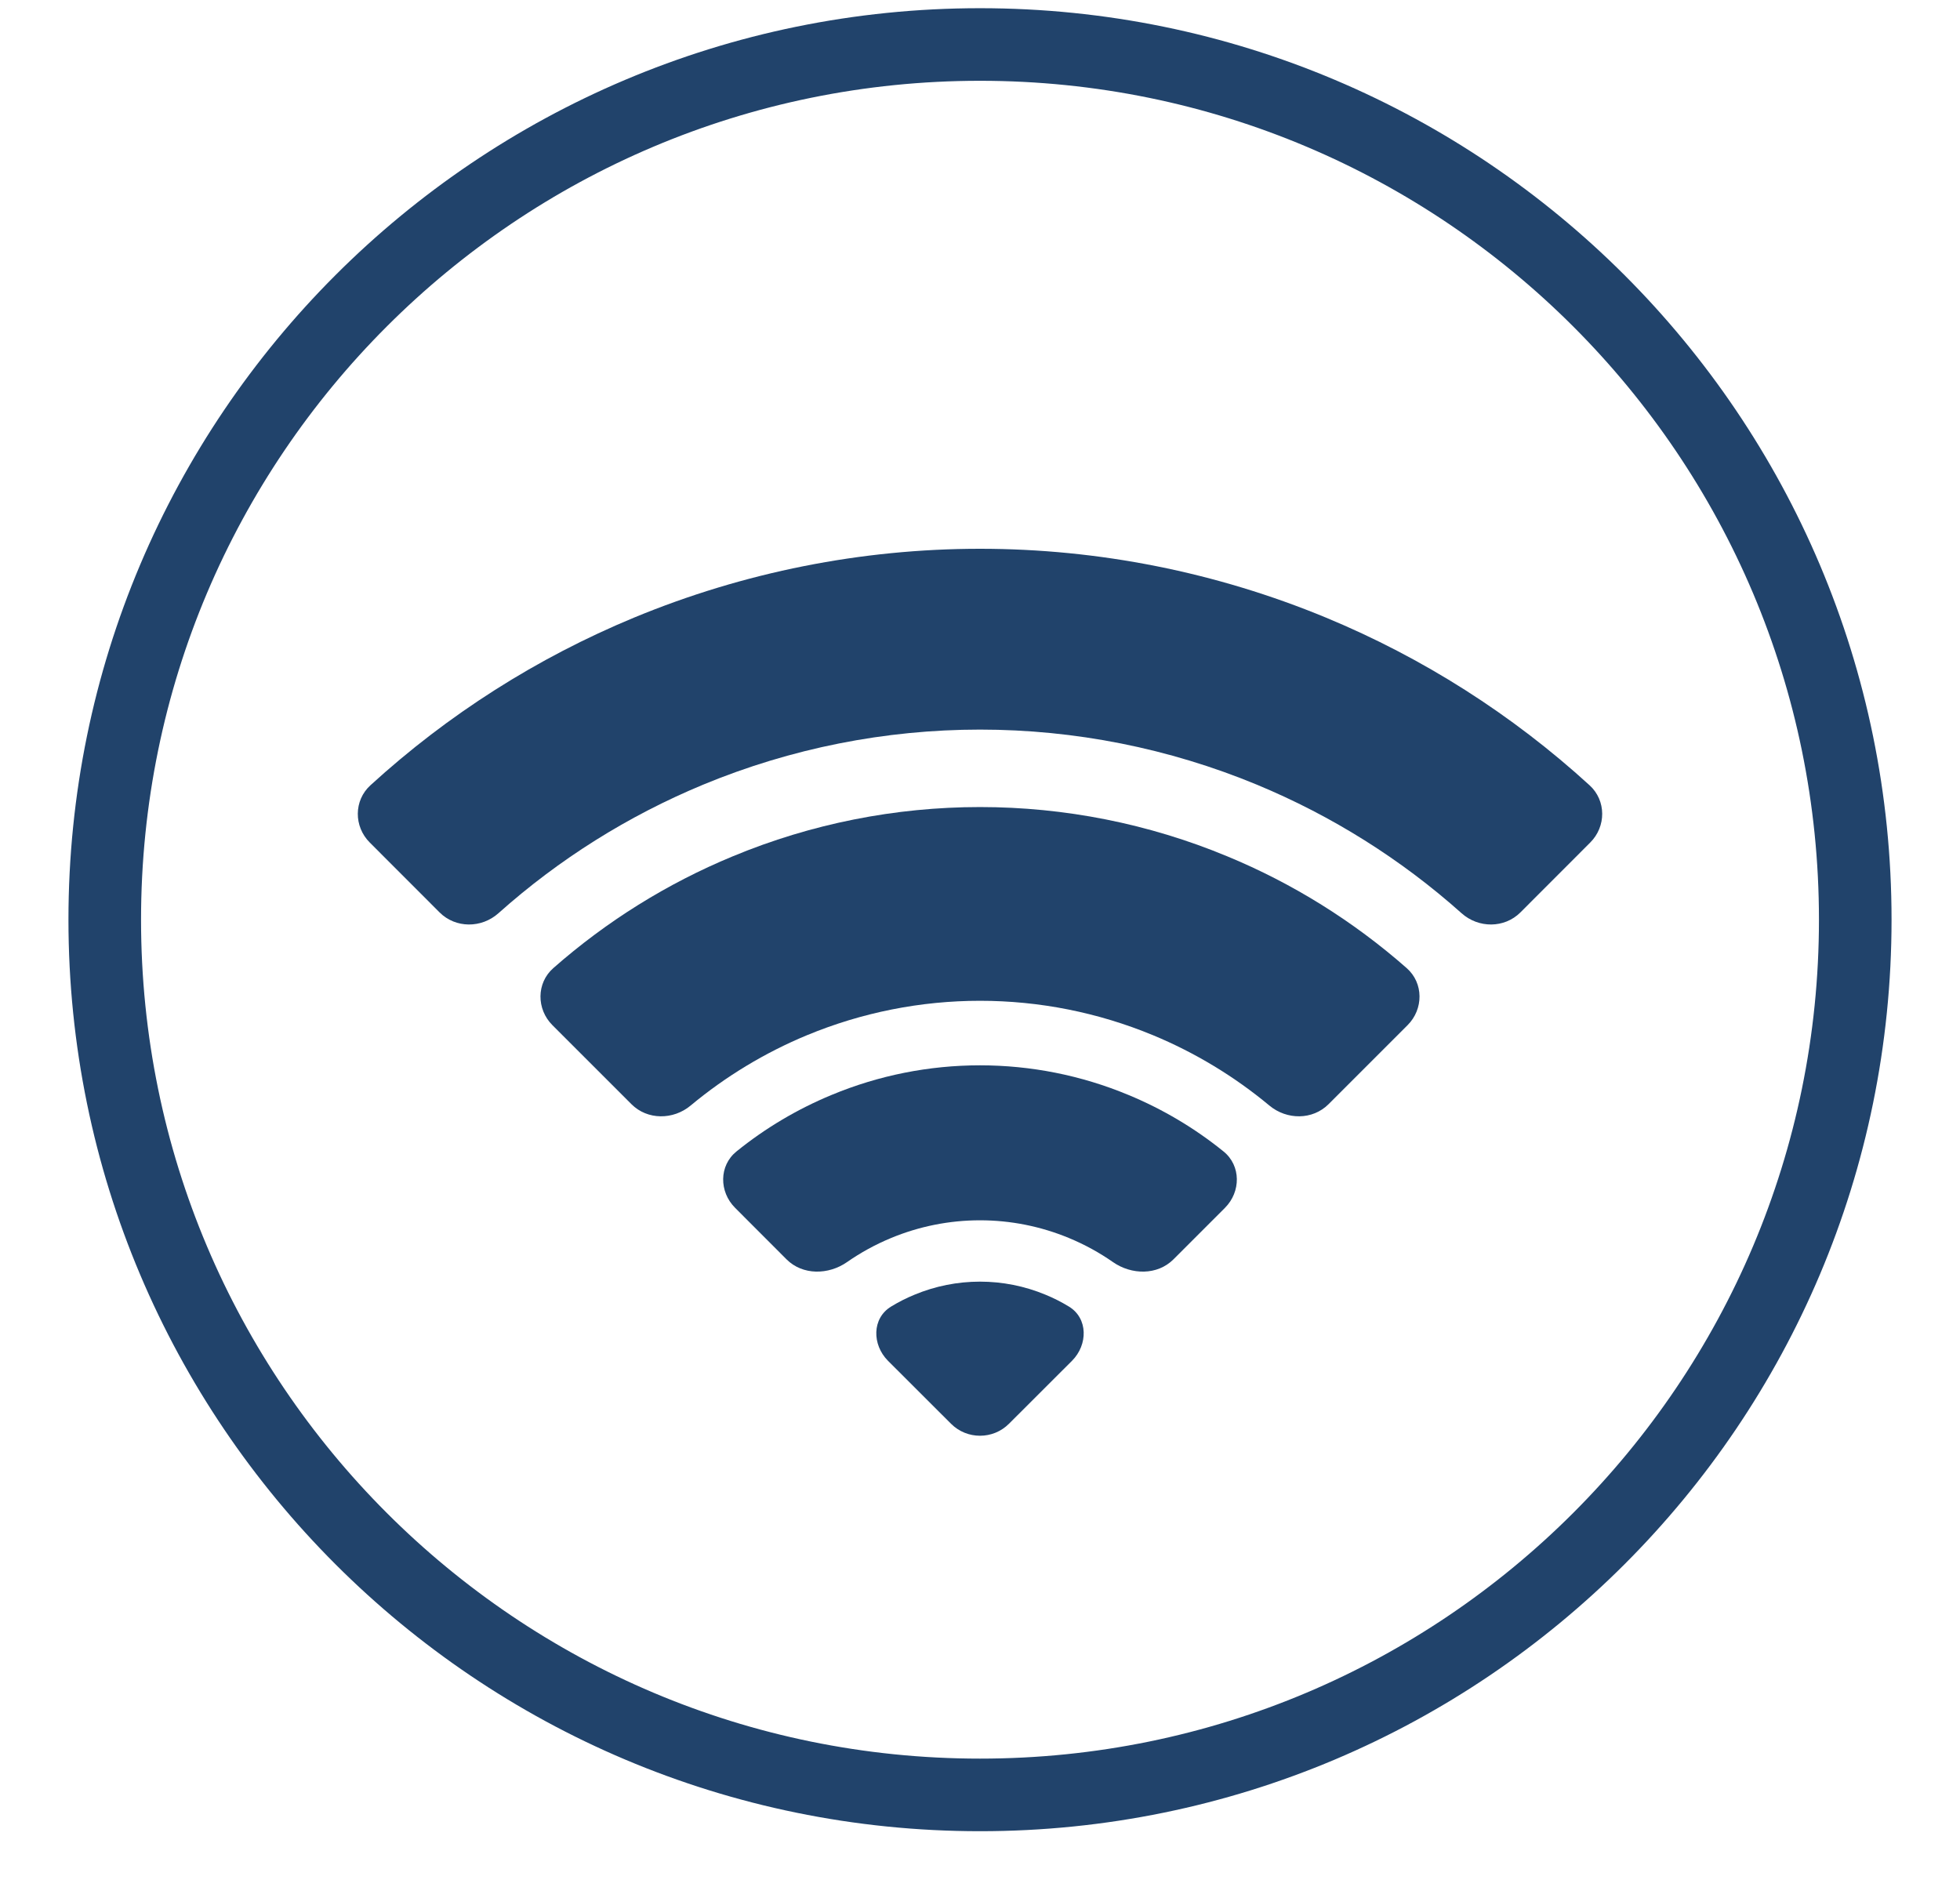 <svg width="27" height="26" viewBox="0 0 27 26" fill="none" xmlns="http://www.w3.org/2000/svg">
<path d="M13.5 24.727C6.841 24.727 1.443 19.329 1.443 12.67C1.443 6.011 6.841 0.613 13.5 0.613C20.159 0.613 25.557 6.011 25.557 12.67C25.557 19.329 20.159 24.727 13.5 24.727Z" stroke="#21436B" stroke-linecap="round"/>
<path d="M5.094 11.607C4.873 11.387 4.872 11.028 5.103 10.818C6.169 9.844 7.398 9.062 8.735 8.508C10.245 7.883 11.865 7.56 13.5 7.56C15.135 7.56 16.755 7.883 18.265 8.508C19.602 9.062 20.831 9.844 21.897 10.818C22.128 11.028 22.127 11.387 21.906 11.607L20.944 12.57C20.723 12.79 20.367 12.789 20.134 12.581C19.301 11.837 18.347 11.238 17.312 10.809C16.104 10.309 14.808 10.051 13.5 10.051C12.192 10.051 10.896 10.309 9.688 10.809C8.653 11.238 7.699 11.837 6.866 12.581C6.633 12.789 6.277 12.79 6.056 12.57L5.094 11.607Z" fill="#21436B"/>
<path d="M7.61 14.123C7.389 13.902 7.388 13.543 7.622 13.337C8.355 12.692 9.191 12.17 10.096 11.796C11.175 11.348 12.332 11.118 13.5 11.118C14.668 11.118 15.825 11.348 16.904 11.796C17.809 12.17 18.645 12.692 19.378 13.337C19.612 13.543 19.611 13.902 19.39 14.123L18.302 15.211C18.081 15.432 17.726 15.43 17.486 15.23C17.004 14.829 16.464 14.502 15.883 14.261C15.127 13.948 14.318 13.787 13.5 13.787C12.682 13.787 11.873 13.948 11.117 14.261C10.536 14.502 9.996 14.829 9.514 15.23C9.275 15.43 8.918 15.432 8.698 15.211L7.61 14.123Z" fill="#21436B"/>
<path d="M10.126 16.639C9.905 16.418 9.903 16.058 10.146 15.862C10.543 15.541 10.984 15.279 11.458 15.083C12.105 14.814 12.799 14.676 13.5 14.676C14.201 14.676 14.895 14.814 15.542 15.083C16.016 15.279 16.457 15.541 16.854 15.862C17.097 16.058 17.095 16.418 16.875 16.639L16.164 17.35C15.943 17.57 15.588 17.565 15.332 17.387C15.143 17.255 14.94 17.144 14.725 17.055C14.337 16.894 13.921 16.811 13.5 16.811C13.079 16.811 12.663 16.894 12.275 17.055C12.06 17.144 11.857 17.255 11.668 17.387C11.412 17.565 11.057 17.57 10.836 17.35L10.126 16.639Z" fill="#21436B"/>
<path d="M12.232 18.746C12.012 18.525 12.01 18.16 12.276 17.999C12.379 17.936 12.486 17.882 12.598 17.836C12.884 17.717 13.19 17.656 13.5 17.656C13.809 17.656 14.116 17.717 14.402 17.836C14.514 17.882 14.621 17.936 14.724 17.999C14.99 18.16 14.988 18.525 14.768 18.746L13.899 19.614C13.679 19.834 13.321 19.834 13.101 19.614L12.232 18.746Z" fill="#21436B"/>
</svg>
